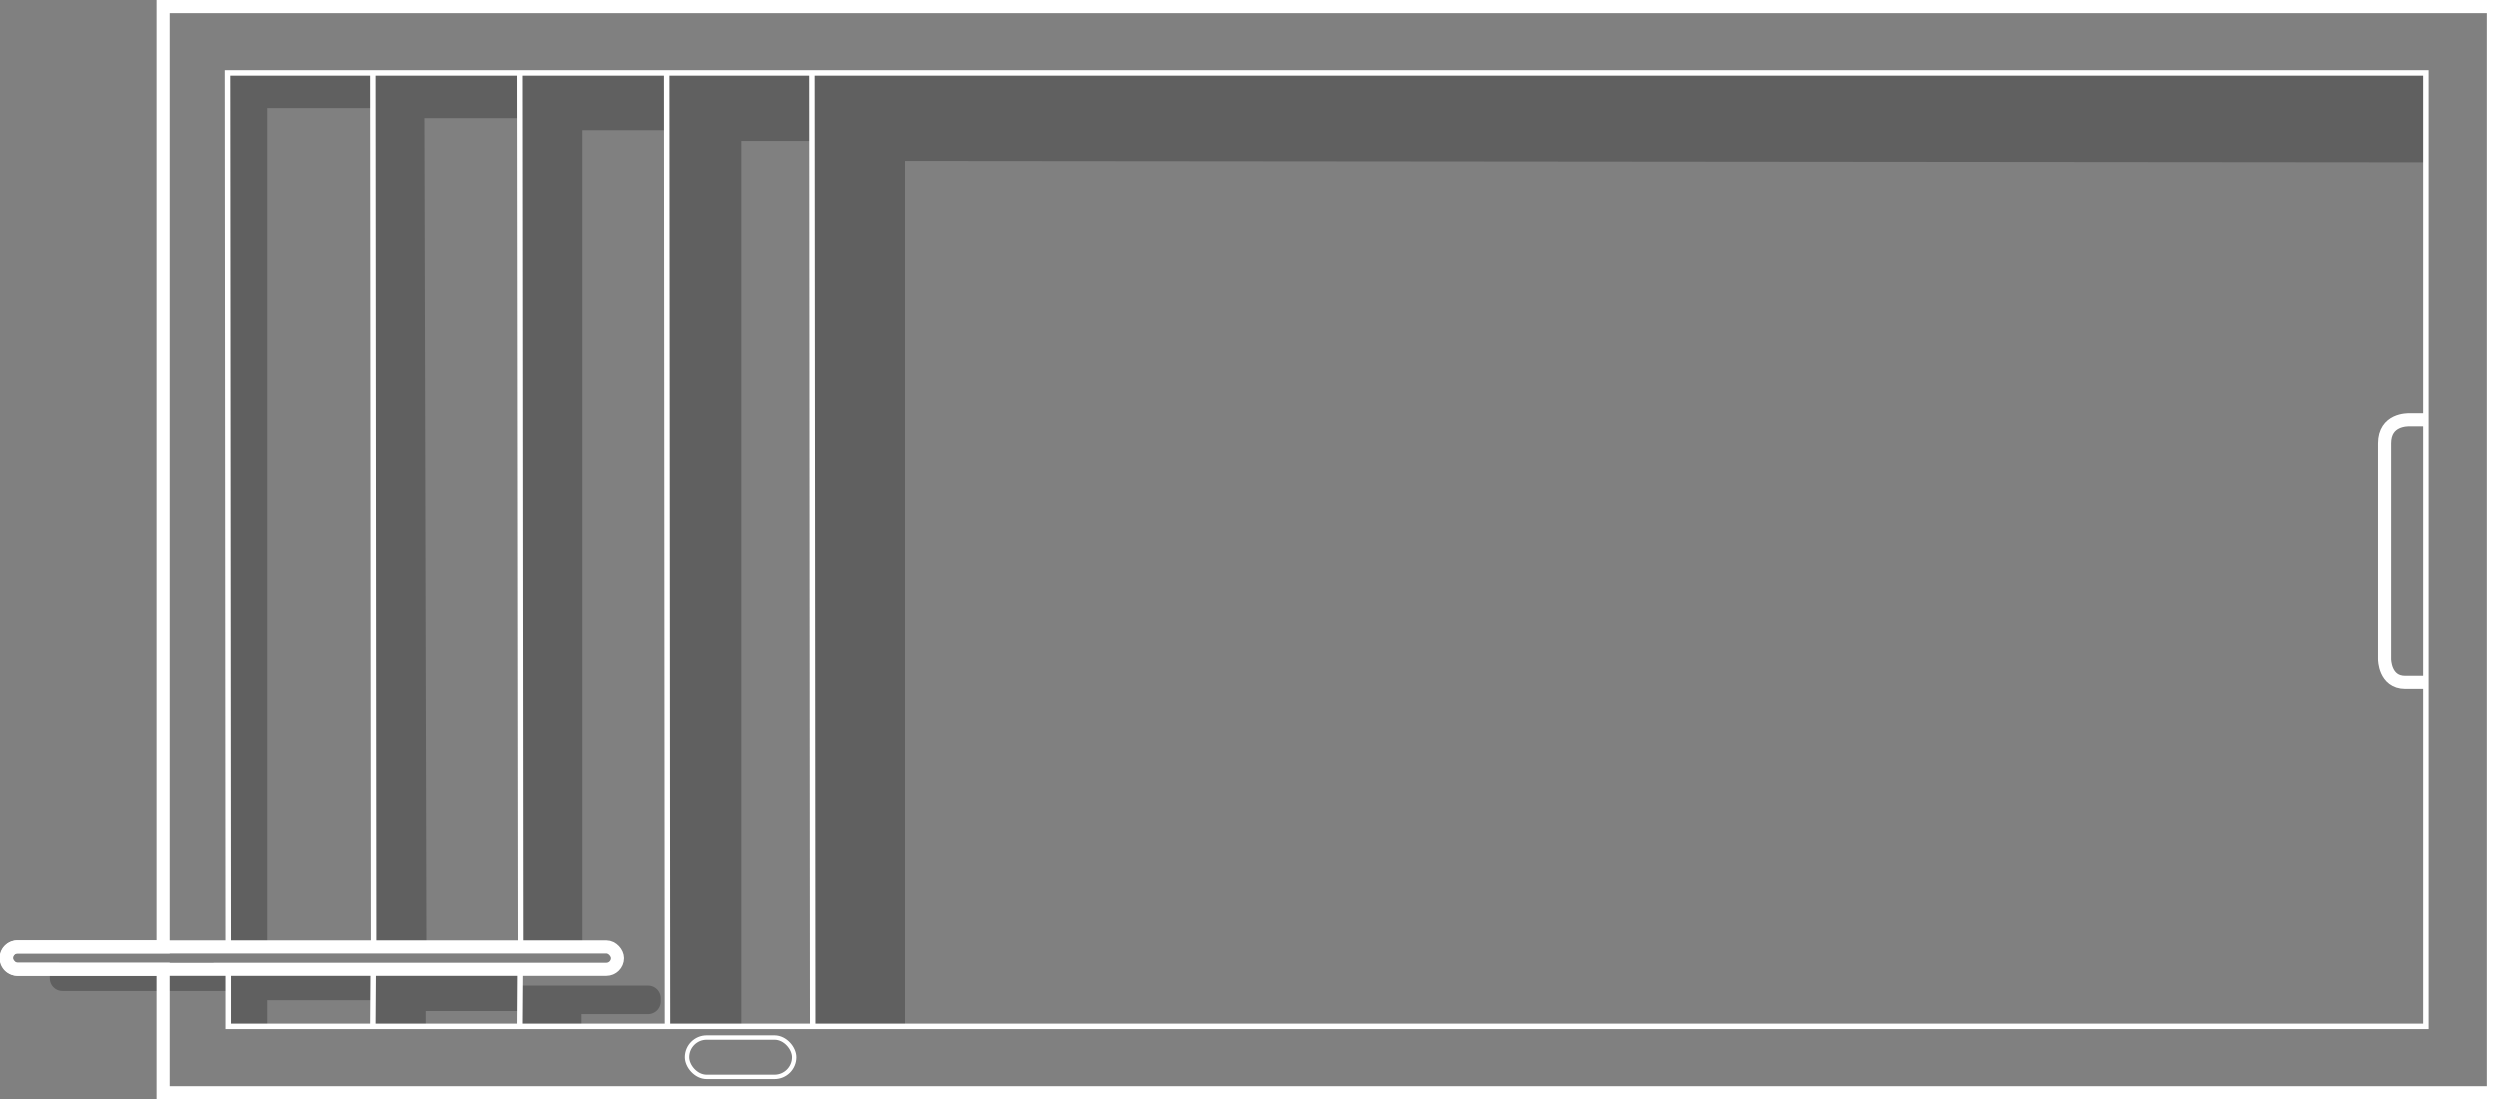 <?xml version="1.0" encoding="UTF-8"?>
<svg id="Layer_1" data-name="Layer 1" viewBox="0 0 1618.37 711.66" version="1.1" xmlns="http://www.w3.org/2000/svg" xmlns:xlink="http://www.w3.org/1999/xlink"><rect x="0" y="0" width="1618.37" height="711.66" fill="#808080" stroke="none"/><defs><style>.cls-1,.cls-2,.cls-4,.cls-5,.cls-6{fill:none;stroke:#fff;}.cls-1{stroke-width:5.67px;}.cls-2{stroke-width:1.42px;}.cls-3{fill:#010101;opacity:0.25;}.cls-4{stroke-width:2.83px;}.cls-5{stroke-width:3.54px;}.cls-6{stroke-width:8.5px;}</style></defs><g id="SWS"><path class="cls-1" d="M937.37,715.29" transform="translate(-9.22 -8.12)"/><path class="cls-1" d="M937.37,12.34" transform="translate(-9.22 -8.12)"/><path class="cls-2" d="M532.66,287" transform="translate(-9.22 -8.12)"/><path class="cls-2" d="M532.66,20.35" transform="translate(-9.22 -8.12)"/><polygon class="cls-3" points="147.47 47.13 147.47 612.92 173 612.92 173 69.98 241.57 69.98 241.57 613.14 276.11 613.14 274.8 76.5 334.73 76.5 334.73 612.92 376.89 612.92 376.89 84.33 431.54 84.33 431.54 663.91 479.9 663.91 479.9 91.34 525.61 91.34 525.61 664.8 585.84 664.8 585.84 104.25 1570.39 105.14 1570.39 47.13 147.47 47.13"/><path class="cls-3" d="M428.73,646.12H346.49l-.3-9H147.53v-6H49.68a8.2,8.2,0,0,0-8.19,8.18v2.09a8.21,8.21,0,0,0,8.19,8.19h107v23.57h25.54V655.57h68.9v17h33.75v-10h61.32v10h39.33v-8h43.21a8.21,8.21,0,0,0,8.18-8.19V654.3A8.2,8.2,0,0,0,428.73,646.12Z" transform="translate(-9.22 -8.12)"/><rect class="cls-4" x="444.71" y="671.64" width="69.43" height="25.47" rx="12.74"/><line class="cls-5" x1="241.39" y1="47.23" x2="241.9" y2="612.92"/><line class="cls-5" x1="336.46" y1="47.23" x2="336.98" y2="612.92"/><line class="cls-5" x1="431.54" y1="47.23" x2="432.05" y2="664.45"/><line class="cls-5" x1="525.61" y1="47.23" x2="526.13" y2="664.45"/><path class="cls-6" d="M114.88,12.38V621H20.73a7.26,7.26,0,1,0,0,14.51h94.15v80H1623.34V12.38Z" transform="translate(-9.22 -8.12)"/><path class="cls-5" d="M156.53,55.35,157,621H401.63a7.26,7.26,0,1,1,0,14.51H157l0,37H1579.6V55.35Z" transform="translate(-9.22 -8.12)"/><rect class="cls-6" x="4.25" y="612.92" width="395.42" height="14.51" rx="7.26"/><line class="cls-5" x1="241.64" y1="627.43" x2="241.39" y2="664.45"/><line class="cls-5" x1="336.72" y1="627.43" x2="336.46" y2="664.45"/><path class="cls-5" d="M225,697.19" transform="translate(-9.22 -8.12)"/><path class="cls-6" d="M1579.6,279.85s-7.84,0-10.46,0c-1.33,0-16.29-.41-16.29,15.3V434.82s0,15,13.38,15h13.37" transform="translate(-9.22 -8.12)"/></g></svg>